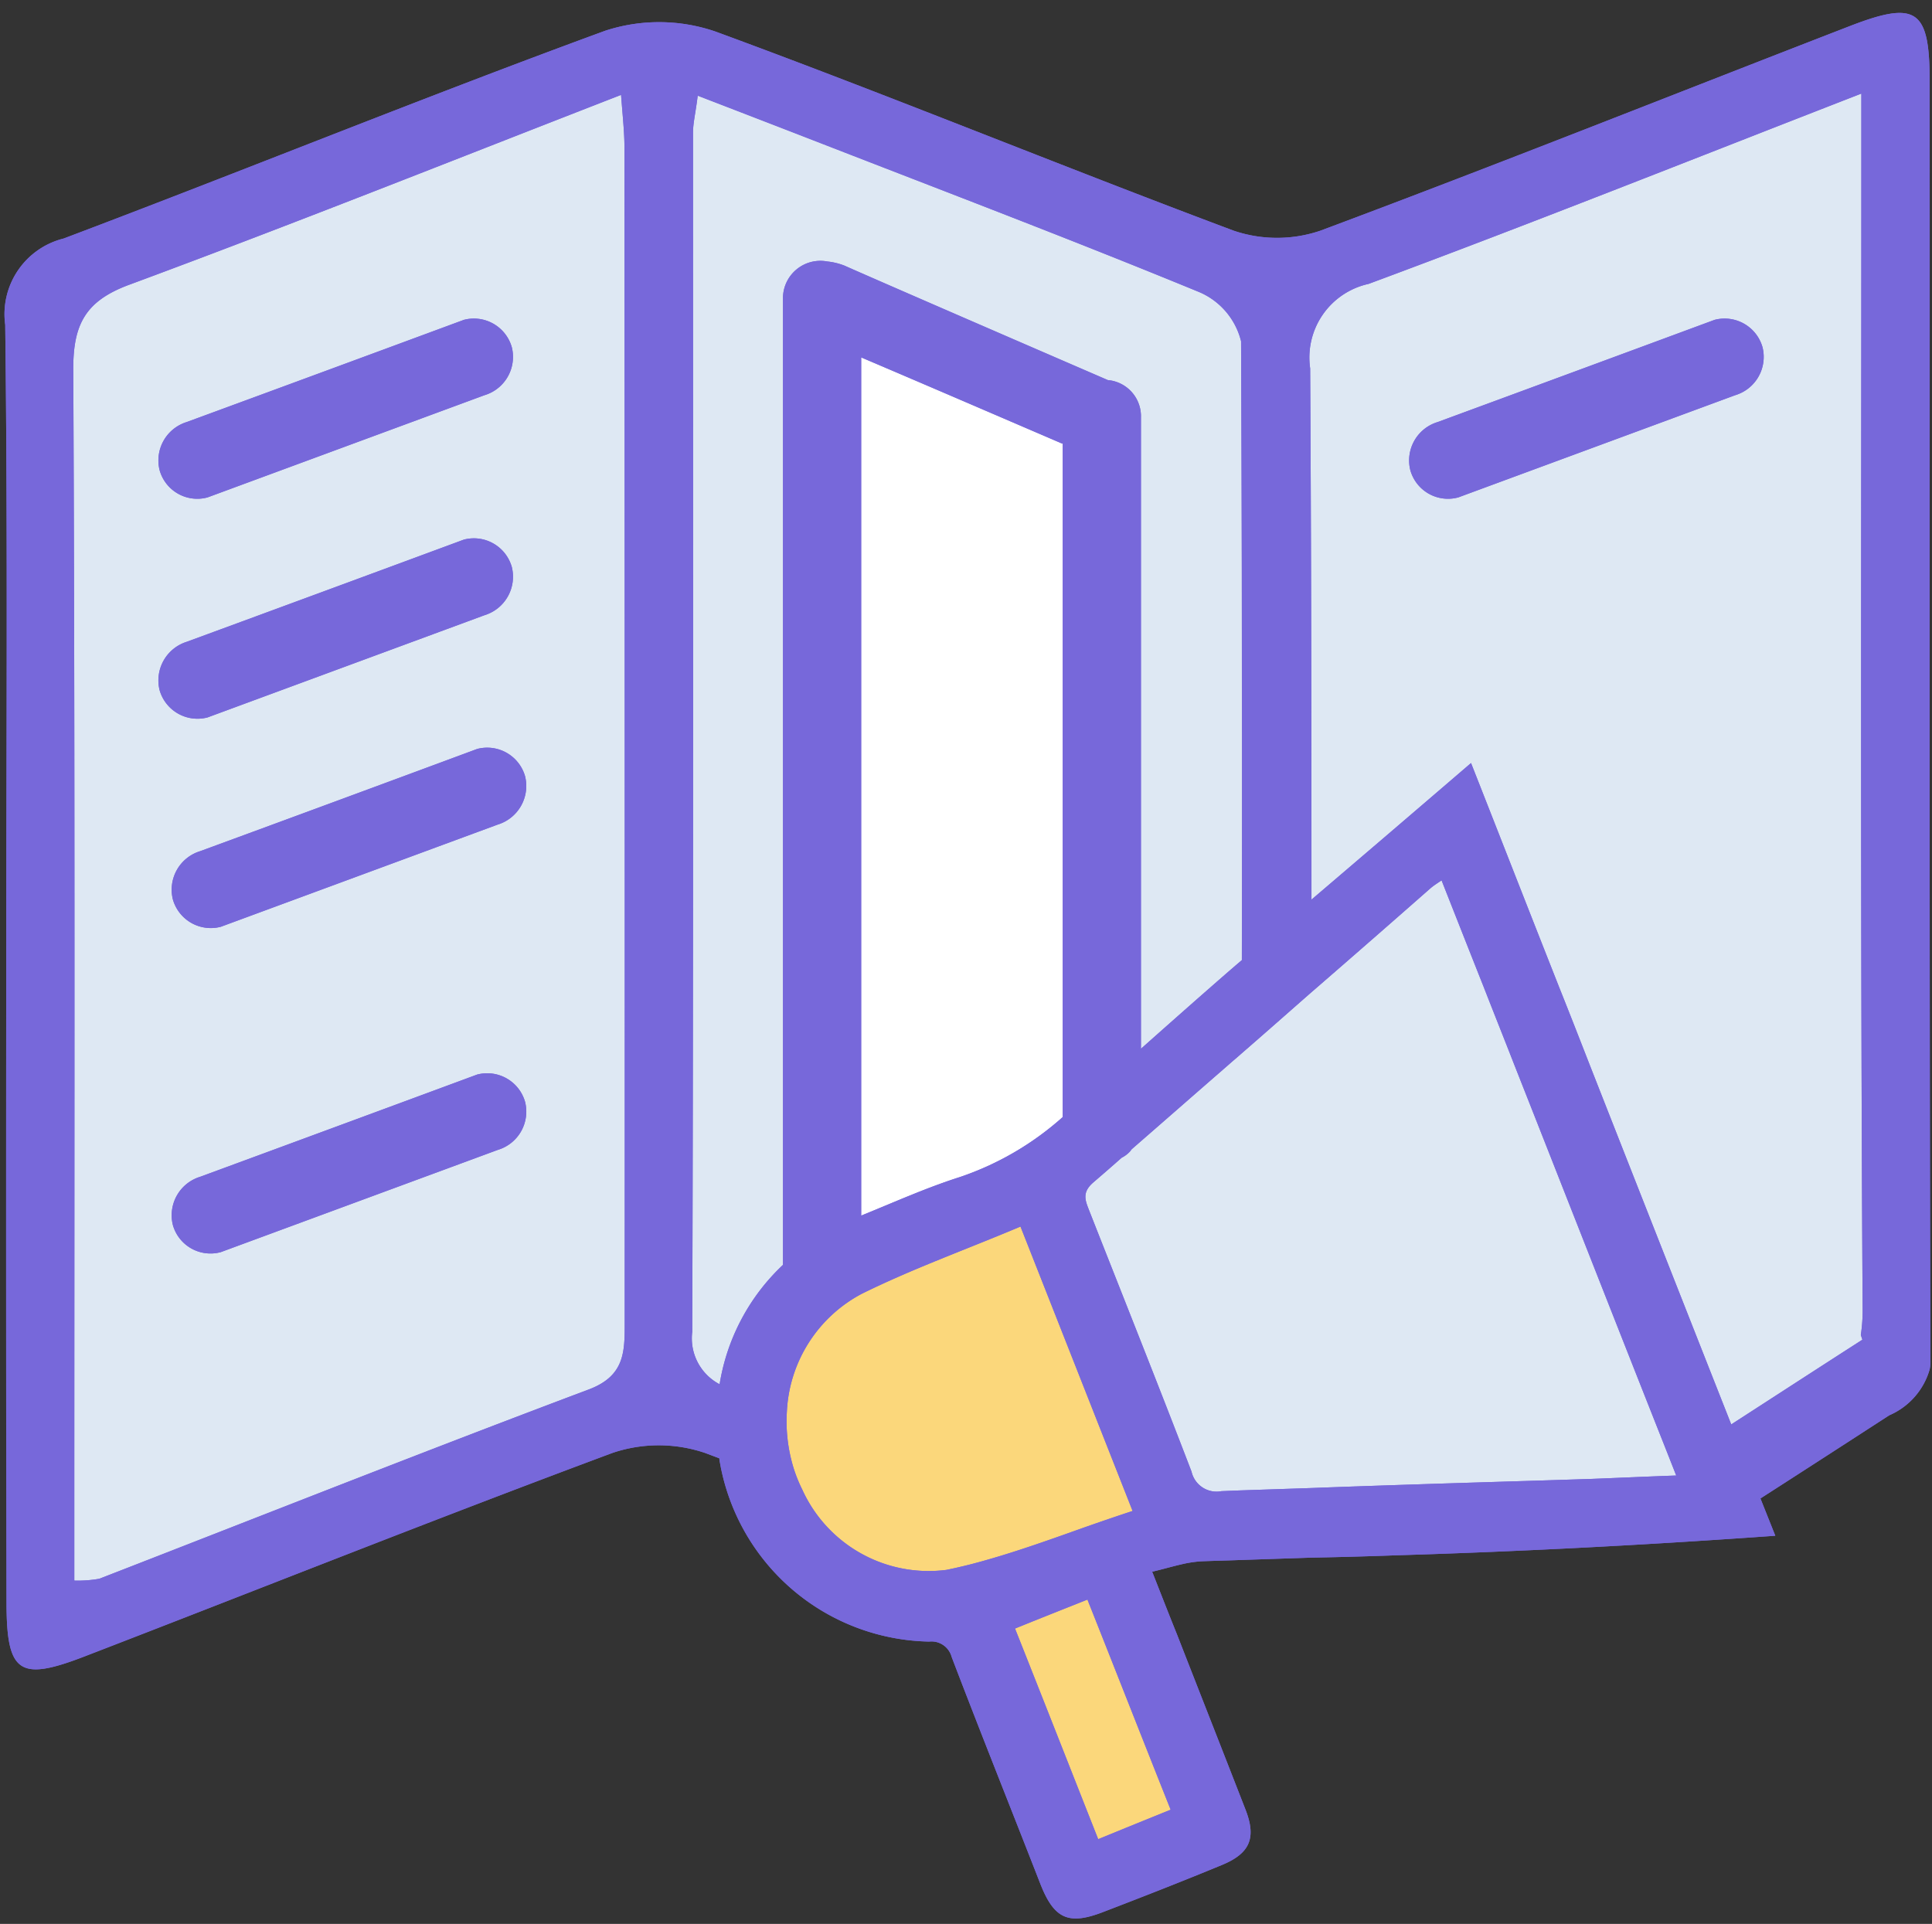 <?xml version="1.0" encoding="UTF-8" standalone="no"?><svg xmlns="http://www.w3.org/2000/svg" xmlns:xlink="http://www.w3.org/1999/xlink" fill="#000000" height="73.8" preserveAspectRatio="xMidYMid meet" version="1" viewBox="-0.2 -0.5 74.1 73.8" width="74.1" zoomAndPan="magnify"><rect x="-0.2" y="-0.5" width="74.1" height="73.8" fill="#333333" stroke="none"/><g data-name="41"><g id="change1_1"><path d="M73.84,51.67a1.411,1.411,0,0,1-.03.36,2.735,2.735,0,0,1-1.55,1.76c-1.65,1.07-3.29,2.13-4.94,3.19.19.48.38.95.57,1.43-4.74.34-9.58.6-14.53.75q-1.635.06-3.27.09l-2.7.09c-.5.02-1,.03-1.5.05a4.448,4.448,0,0,0-.79.12c-.35.08-.72.19-1.11.28.32.81.63,1.61.95,2.4.89,2.28,1.76,4.49,2.62,6.7.44,1.11.19,1.71-.92,2.16-1.5.62-3.01,1.21-4.52,1.79-1.34.52-1.89.27-2.42-1.08-1.13-2.9-2.29-5.79-3.4-8.7a.8.8,0,0,0-.86-.59,8.309,8.309,0,0,1-8.03-6.88.772.772,0,0,1-.02-.15c-.19-.07-.37-.14-.56-.21a5.539,5.539,0,0,0-3.53,0c-6.8,2.53-13.54,5.22-20.31,7.83C.54,64,.06,63.66.05,61.02Q.02,48.69.04,36.37C.04,28.24.1,20.1,0,11.96A2.991,2.991,0,0,1,2.24,8.65C9.18,6.03,16.05,3.23,23.01.68a6.656,6.656,0,0,1,4.23.03c6.67,2.45,13.23,5.15,19.88,7.64a5.17,5.17,0,0,0,3.32,0C57.24,5.81,63.98,3.12,70.75.5c2.56-.99,3.06-.64,3.06,2.12C73.82,18.97,73.79,35.32,73.84,51.67Z" fill="#7768da"/></g><g id="change2_1"><path d="M40.56,16.52V42.35a11.388,11.388,0,0,1-3.94,2.3c-1.29.41-2.53.97-3.79,1.48V13.21c2.56,1.09,5.11,2.19,7.67,3.29C40.52,16.51,40.54,16.51,40.56,16.52Z" fill="#ffffff"/></g><g id="change3_1"><path d="M44.7,68.92c-.92.37-1.8.73-2.78,1.13-1.07-2.71-2.11-5.36-3.19-8.08.91-.37,1.77-.71,2.75-1.1.01,0,.02-.01.03-.01s.01.02.01.03C42.59,63.58,43.62,66.21,44.7,68.92ZM38.94,46.55c-2.11.89-4.15,1.62-6.09,2.58a5.406,5.406,0,0,0-2.87,4.51,6.1,6.1,0,0,0,.25,2.15,5.581,5.581,0,0,0,.34.85,5.323,5.323,0,0,0,5.53,3.08q.735-.15,1.47-.36c1.28-.36,2.56-.82,3.85-1.28.6-.21,1.21-.42,1.82-.62C41.75,53.68,40.36,50.15,38.94,46.55Z" fill="#fbd77b"/></g><g id="change4_1"><path d="M63.7,55.11l.39.99c-1.13.04-2.2.09-3.25.13l-1.88.06c-2.96.09-5.92.18-8.87.29l-2.69.09-.75.03a.985.985,0,0,1-1.15-.75c-1.28-3.34-2.61-6.67-3.92-10-.15-.39-.3-.7.15-1.09.36-.31.73-.63,1.09-.95a1.136,1.136,0,0,0,.31-.23c.03-.03.05-.07.08-.1,1.23-1.07,2.45-2.14,3.68-3.21.18-.16.36-.31.54-.47.9-.78,1.78-1.56,2.67-2.34l.22-.19q2.19-1.9,4.36-3.81c.12-.1.25-.18.41-.29.54,1.37,1.08,2.74,1.62,4.1.39,1,.79,2,1.18,3C59.82,45.26,61.74,50.16,63.7,55.11Zm7.47-4.4.06.18c-1.68,1.08-3.36,2.17-5.03,3.25q-2.715-6.885-5.42-13.77c-.39-1-.78-2-1.18-3-1.13-2.86-2.25-5.73-3.38-8.6Q53.16,31.4,50.1,34.01c0-6.8-.01-13.58-.05-20.38a2.892,2.892,0,0,1,2.24-3.24c6.2-2.3,12.34-4.75,18.9-7.3V5.92c0,14.62-.04,29.24.05,43.85A6.447,6.447,0,0,1,71.17,50.71ZM67.4,12.82a1.512,1.512,0,0,0-1.84-1.05q-5.31,1.965-10.62,3.92a1.538,1.538,0,0,0-1.05,1.84,1.5,1.5,0,0,0,1.84,1.05l10.62-3.92A1.533,1.533,0,0,0,67.4,12.82ZM43.56,15.51V39.73c.89-.79,1.78-1.58,2.67-2.36.4-.35.8-.7,1.2-1.04q.015-11.88-.03-23.74a2.772,2.772,0,0,0-1.59-1.88C41,8.73,36.13,6.88,31.27,4.99c-1.52-.59-3.05-1.18-4.71-1.82-.08.66-.18,1.04-.18,1.42,0,15.34.02,30.67-.03,46A1.989,1.989,0,0,0,27.4,52.6a8.038,8.038,0,0,1,2.43-4.58V10.96a1.435,1.435,0,0,1,1.7-1.43,2.5,2.5,0,0,1,.66.16c.76.34,4.69,2.05,10.1,4.39A1.392,1.392,0,0,1,43.56,15.51ZM23.75,5.14q.015,22.53.01,45.04c0,1.14.03,2.09-1.38,2.62C16.1,55.16,9.87,57.63,3.61,60.06a4.678,4.678,0,0,1-.96.07V57.78c0-14.69.03-29.39-.04-44.09-.01-1.77.48-2.66,2.18-3.28C11,8.11,17.14,5.66,23.62,3.14,23.69,4.05,23.75,4.6,23.75,5.14ZM5.92,17.53a1.5,1.5,0,0,0,1.84,1.05l10.62-3.92a1.533,1.533,0,0,0,1.05-1.84,1.512,1.512,0,0,0-1.84-1.05q-5.31,1.965-10.63,3.92A1.541,1.541,0,0,0,5.92,17.53Zm0,8.44a1.512,1.512,0,0,0,1.84,1.05L18.38,23.1a1.544,1.544,0,0,0,1.05-1.85,1.512,1.512,0,0,0-1.84-1.05q-5.31,1.965-10.63,3.92A1.552,1.552,0,0,0,5.92,25.97Zm14.02,15.8a1.512,1.512,0,0,0-1.84-1.05q-5.31,1.965-10.62,3.92a1.544,1.544,0,0,0-1.05,1.85,1.5,1.5,0,0,0,1.84,1.04l10.62-3.92A1.533,1.533,0,0,0,19.94,41.77Zm0-12.49a1.512,1.512,0,0,0-1.84-1.05Q12.79,30.2,7.48,32.15A1.544,1.544,0,0,0,6.43,34a1.512,1.512,0,0,0,1.84,1.05l10.62-3.92A1.549,1.549,0,0,0,19.94,29.28Z" fill="#dee8f3"/></g><g id="change1_2"><path d="M67.4,12.82a1.512,1.512,0,0,0-1.84-1.05q-5.31,1.965-10.62,3.92a1.538,1.538,0,0,0-1.05,1.84,1.5,1.5,0,0,0,1.84,1.05l10.62-3.92A1.533,1.533,0,0,0,67.4,12.82Zm0,0a1.512,1.512,0,0,0-1.84-1.05q-5.31,1.965-10.62,3.92a1.538,1.538,0,0,0-1.05,1.84,1.5,1.5,0,0,0,1.84,1.05l10.62-3.92A1.533,1.533,0,0,0,67.4,12.82ZM19.94,29.28a1.512,1.512,0,0,0-1.84-1.05Q12.79,30.2,7.48,32.15A1.544,1.544,0,0,0,6.43,34a1.512,1.512,0,0,0,1.84,1.05l10.62-3.92A1.549,1.549,0,0,0,19.94,29.28Zm0,12.49a1.512,1.512,0,0,0-1.84-1.05q-5.31,1.965-10.62,3.92a1.544,1.544,0,0,0-1.05,1.85,1.5,1.5,0,0,0,1.84,1.04l10.62-3.92A1.533,1.533,0,0,0,19.94,41.77Zm-.51-28.95a1.512,1.512,0,0,0-1.84-1.05q-5.31,1.965-10.63,3.92a1.541,1.541,0,0,0-1.04,1.84,1.5,1.5,0,0,0,1.84,1.05l10.62-3.92A1.533,1.533,0,0,0,19.43,12.82Zm0,8.43a1.512,1.512,0,0,0-1.84-1.05q-5.31,1.965-10.63,3.92a1.552,1.552,0,0,0-1.04,1.85,1.512,1.512,0,0,0,1.84,1.05L18.38,23.1A1.544,1.544,0,0,0,19.43,21.25Zm0,0a1.512,1.512,0,0,0-1.84-1.05q-5.31,1.965-10.63,3.92a1.552,1.552,0,0,0-1.04,1.85,1.512,1.512,0,0,0,1.84,1.05L18.38,23.1A1.544,1.544,0,0,0,19.43,21.25Zm0-8.43a1.512,1.512,0,0,0-1.84-1.05q-5.31,1.965-10.63,3.92a1.541,1.541,0,0,0-1.04,1.84,1.5,1.5,0,0,0,1.84,1.05l10.62-3.92A1.533,1.533,0,0,0,19.43,12.82Zm.51,28.95a1.512,1.512,0,0,0-1.84-1.05q-5.31,1.965-10.62,3.92a1.544,1.544,0,0,0-1.05,1.85,1.5,1.5,0,0,0,1.84,1.04l10.62-3.92A1.533,1.533,0,0,0,19.94,41.77Zm0-12.49a1.512,1.512,0,0,0-1.84-1.05Q12.79,30.2,7.48,32.15A1.544,1.544,0,0,0,6.43,34a1.512,1.512,0,0,0,1.84,1.05l10.62-3.92A1.549,1.549,0,0,0,19.94,29.28ZM67.4,12.82a1.512,1.512,0,0,0-1.84-1.05q-5.31,1.965-10.62,3.92a1.538,1.538,0,0,0-1.05,1.84,1.5,1.5,0,0,0,1.84,1.05l10.62-3.92A1.533,1.533,0,0,0,67.4,12.82Zm0,0a1.512,1.512,0,0,0-1.84-1.05q-5.31,1.965-10.62,3.92a1.538,1.538,0,0,0-1.05,1.84,1.5,1.5,0,0,0,1.84,1.05l10.62-3.92A1.533,1.533,0,0,0,67.4,12.82ZM19.94,29.28a1.512,1.512,0,0,0-1.84-1.05Q12.79,30.2,7.48,32.15A1.544,1.544,0,0,0,6.43,34a1.512,1.512,0,0,0,1.84,1.05l10.62-3.92A1.549,1.549,0,0,0,19.94,29.28Zm0,12.49a1.512,1.512,0,0,0-1.84-1.05q-5.31,1.965-10.62,3.92a1.544,1.544,0,0,0-1.05,1.85,1.5,1.5,0,0,0,1.84,1.04l10.62-3.92A1.533,1.533,0,0,0,19.94,41.77Zm-.51-28.95a1.512,1.512,0,0,0-1.84-1.05q-5.31,1.965-10.63,3.92a1.541,1.541,0,0,0-1.04,1.84,1.5,1.5,0,0,0,1.84,1.05l10.62-3.92A1.533,1.533,0,0,0,19.43,12.82Zm0,8.43a1.512,1.512,0,0,0-1.84-1.05q-5.31,1.965-10.63,3.92a1.552,1.552,0,0,0-1.04,1.85,1.512,1.512,0,0,0,1.84,1.05L18.38,23.1A1.544,1.544,0,0,0,19.43,21.25Zm0,0a1.512,1.512,0,0,0-1.84-1.05q-5.31,1.965-10.63,3.92a1.552,1.552,0,0,0-1.04,1.85,1.512,1.512,0,0,0,1.84,1.05L18.38,23.1A1.544,1.544,0,0,0,19.43,21.25Zm0-8.43a1.512,1.512,0,0,0-1.84-1.05q-5.31,1.965-10.63,3.92a1.541,1.541,0,0,0-1.04,1.84,1.5,1.5,0,0,0,1.84,1.05l10.62-3.92A1.533,1.533,0,0,0,19.43,12.82Zm.51,28.95a1.512,1.512,0,0,0-1.84-1.05q-5.31,1.965-10.62,3.92a1.544,1.544,0,0,0-1.05,1.85,1.5,1.5,0,0,0,1.84,1.04l10.62-3.92A1.533,1.533,0,0,0,19.94,41.77Zm0-12.49a1.512,1.512,0,0,0-1.84-1.05Q12.79,30.2,7.48,32.15A1.544,1.544,0,0,0,6.43,34a1.512,1.512,0,0,0,1.84,1.05l10.62-3.92A1.549,1.549,0,0,0,19.94,29.28ZM67.4,12.82a1.512,1.512,0,0,0-1.84-1.05q-5.31,1.965-10.62,3.92a1.538,1.538,0,0,0-1.05,1.84,1.5,1.5,0,0,0,1.84,1.05l10.62-3.92A1.533,1.533,0,0,0,67.4,12.82Zm0,0a1.512,1.512,0,0,0-1.84-1.05q-5.31,1.965-10.62,3.92a1.538,1.538,0,0,0-1.05,1.84,1.5,1.5,0,0,0,1.84,1.05l10.62-3.92A1.533,1.533,0,0,0,67.4,12.82ZM19.94,29.28a1.512,1.512,0,0,0-1.84-1.05Q12.79,30.2,7.48,32.15A1.544,1.544,0,0,0,6.43,34a1.512,1.512,0,0,0,1.84,1.05l10.62-3.92A1.549,1.549,0,0,0,19.94,29.28Zm0,12.49a1.512,1.512,0,0,0-1.84-1.05q-5.31,1.965-10.62,3.92a1.544,1.544,0,0,0-1.05,1.85,1.5,1.5,0,0,0,1.84,1.04l10.62-3.92A1.533,1.533,0,0,0,19.94,41.77Zm-.51-28.95a1.512,1.512,0,0,0-1.84-1.05q-5.31,1.965-10.63,3.92a1.541,1.541,0,0,0-1.04,1.84,1.5,1.5,0,0,0,1.84,1.05l10.62-3.92A1.533,1.533,0,0,0,19.43,12.82Zm0,8.43a1.512,1.512,0,0,0-1.84-1.05q-5.31,1.965-10.63,3.92a1.552,1.552,0,0,0-1.04,1.85,1.512,1.512,0,0,0,1.84,1.05L18.38,23.1A1.544,1.544,0,0,0,19.43,21.25Zm0,0a1.512,1.512,0,0,0-1.84-1.05q-5.31,1.965-10.63,3.92a1.552,1.552,0,0,0-1.04,1.85,1.512,1.512,0,0,0,1.84,1.05L18.38,23.1A1.544,1.544,0,0,0,19.43,21.25Zm0-8.43a1.512,1.512,0,0,0-1.84-1.05q-5.31,1.965-10.63,3.92a1.541,1.541,0,0,0-1.04,1.84,1.5,1.5,0,0,0,1.84,1.05l10.62-3.92A1.533,1.533,0,0,0,19.43,12.82Zm.51,28.95a1.512,1.512,0,0,0-1.84-1.05q-5.31,1.965-10.62,3.92a1.544,1.544,0,0,0-1.05,1.85,1.5,1.5,0,0,0,1.84,1.04l10.62-3.92A1.533,1.533,0,0,0,19.94,41.77Zm0-12.49a1.512,1.512,0,0,0-1.84-1.05Q12.79,30.2,7.48,32.15A1.544,1.544,0,0,0,6.43,34a1.512,1.512,0,0,0,1.84,1.05l10.62-3.92A1.549,1.549,0,0,0,19.94,29.28ZM67.4,12.82a1.512,1.512,0,0,0-1.84-1.05q-5.31,1.965-10.62,3.92a1.538,1.538,0,0,0-1.05,1.84,1.5,1.5,0,0,0,1.84,1.05l10.62-3.92A1.533,1.533,0,0,0,67.4,12.82Zm0,0a1.512,1.512,0,0,0-1.84-1.05q-5.31,1.965-10.62,3.92a1.538,1.538,0,0,0-1.05,1.84,1.5,1.5,0,0,0,1.84,1.05l10.62-3.92A1.533,1.533,0,0,0,67.4,12.82ZM18.1,28.23Q12.79,30.2,7.48,32.15A1.544,1.544,0,0,0,6.43,34a1.512,1.512,0,0,0,1.84,1.05l10.62-3.92a1.549,1.549,0,0,0,1.05-1.85A1.512,1.512,0,0,0,18.1,28.23Zm0,12.49q-5.31,1.965-10.62,3.92a1.544,1.544,0,0,0-1.05,1.85,1.5,1.5,0,0,0,1.84,1.04l10.62-3.92a1.533,1.533,0,0,0,1.05-1.84A1.512,1.512,0,0,0,18.1,40.72ZM7.76,18.58l10.62-3.92a1.533,1.533,0,0,0,1.05-1.84,1.512,1.512,0,0,0-1.84-1.05q-5.31,1.965-10.63,3.92a1.541,1.541,0,0,0-1.04,1.84A1.5,1.5,0,0,0,7.76,18.58Zm0,8.44L18.38,23.1a1.544,1.544,0,0,0,1.05-1.85,1.512,1.512,0,0,0-1.84-1.05q-5.31,1.965-10.63,3.92a1.552,1.552,0,0,0-1.04,1.85A1.512,1.512,0,0,0,7.76,27.02ZM73.81,2.62c0-2.76-.5-3.11-3.06-2.12C63.98,3.12,57.24,5.81,50.44,8.35a5.17,5.17,0,0,1-3.32,0C40.47,5.86,33.91,3.16,27.24.71A6.656,6.656,0,0,0,23.01.68C16.05,3.23,9.18,6.03,2.24,8.65A2.991,2.991,0,0,0,0,11.96C.1,20.1.04,28.24.04,36.37q0,12.33.01,24.65C.06,63.66.54,64,2.99,63.06c6.77-2.61,13.51-5.3,20.31-7.83a5.539,5.539,0,0,1,3.53,0c.19.07.37.14.56.21a.772.772,0,0,0,.02.15,8.309,8.309,0,0,0,8.03,6.88.8.8,0,0,1,.86.59c1.11,2.91,2.27,5.8,3.4,8.7.53,1.35,1.08,1.6,2.42,1.08,1.51-.58,3.02-1.17,4.52-1.79,1.11-.45,1.36-1.05.92-2.16-.86-2.21-1.73-4.42-2.62-6.7-.32-.79-.63-1.59-.95-2.4.39-.09.76-.2,1.11-.28a4.448,4.448,0,0,1,.79-.12c.5-.02,1-.03,1.5-.05l2.7-.09q1.635-.03,3.27-.09c4.95-.15,9.79-.41,14.53-.75-.19-.48-.38-.95-.57-1.43,1.65-1.06,3.29-2.12,4.94-3.19a2.735,2.735,0,0,0,1.55-1.76,1.411,1.411,0,0,0,.03-.36C73.79,35.32,73.82,18.97,73.81,2.62ZM22.38,52.8C16.1,55.16,9.87,57.63,3.61,60.06a4.678,4.678,0,0,1-.96.07V57.78c0-14.69.03-29.39-.04-44.09-.01-1.77.48-2.66,2.18-3.28C11,8.11,17.14,5.66,23.62,3.14c.07.91.13,1.46.13,2q.015,22.53.01,45.04C23.76,51.32,23.79,52.27,22.38,52.8Zm7.45-4.78A8.038,8.038,0,0,0,27.4,52.6a1.989,1.989,0,0,1-1.05-2.01c.05-15.33.03-30.66.03-46,0-.38.1-.76.18-1.42,1.66.64,3.19,1.23,4.71,1.82C36.13,6.88,41,8.73,45.81,10.71a2.772,2.772,0,0,1,1.59,1.88q.06,11.865.03,23.74c-.4.34-.8.69-1.2,1.04-.89.78-1.78,1.57-2.67,2.36V15.51a1.392,1.392,0,0,0-1.27-1.43c-5.41-2.34-9.34-4.05-10.1-4.39a2.5,2.5,0,0,0-.66-.16,1.435,1.435,0,0,0-1.7,1.43Zm10.73-31.5V42.35a11.388,11.388,0,0,1-3.94,2.3c-1.29.41-2.53.97-3.79,1.48V13.21c2.56,1.09,5.11,2.19,7.67,3.29C40.52,16.51,40.54,16.51,40.56,16.52ZM36.1,59.72a5.323,5.323,0,0,1-5.53-3.08,5.581,5.581,0,0,1-.34-.85,6.1,6.1,0,0,1-.25-2.15,5.406,5.406,0,0,1,2.87-4.51c1.94-.96,3.98-1.69,6.09-2.58,1.42,3.6,2.81,7.13,4.3,10.91-.61.2-1.22.41-1.82.62-1.29.46-2.57.92-3.85,1.28Q36.835,59.57,36.1,59.72Zm8.6,9.2c-.92.37-1.8.73-2.78,1.13-1.07-2.71-2.11-5.36-3.19-8.08.91-.37,1.77-.71,2.75-1.1.01,0,.02-.01.03-.01s.01.02.01.03C42.59,63.58,43.62,66.21,44.7,68.92ZM60.84,56.23l-1.88.06c-2.96.09-5.92.18-8.87.29l-2.69.09-.75.03a.985.985,0,0,1-1.15-.75c-1.28-3.34-2.61-6.67-3.92-10-.15-.39-.3-.7.15-1.09.36-.31.73-.63,1.09-.95a1.136,1.136,0,0,0,.31-.23c.03-.03.05-.07.08-.1,1.23-1.07,2.45-2.14,3.68-3.21.18-.16.36-.31.54-.47.9-.78,1.78-1.56,2.67-2.34l.22-.19q2.19-1.9,4.36-3.81c.12-.1.25-.18.41-.29.54,1.37,1.08,2.74,1.62,4.1.39,1,.79,2,1.18,3,1.93,4.89,3.85,9.79,5.81,14.74l.39.99C62.96,56.14,61.89,56.19,60.84,56.23Zm10.39-5.34c-1.68,1.08-3.36,2.17-5.03,3.25q-2.715-6.885-5.42-13.77c-.39-1-.78-2-1.18-3-1.13-2.86-2.25-5.73-3.38-8.6Q53.16,31.4,50.1,34.01c0-6.8-.01-13.58-.05-20.38a2.892,2.892,0,0,1,2.24-3.24c6.2-2.3,12.34-4.75,18.9-7.3V5.92c0,14.62-.04,29.24.05,43.85a6.447,6.447,0,0,1-.07.94ZM65.56,11.77q-5.31,1.965-10.62,3.92a1.538,1.538,0,0,0-1.05,1.84,1.5,1.5,0,0,0,1.84,1.05l10.62-3.92a1.533,1.533,0,0,0,1.05-1.84A1.512,1.512,0,0,0,65.56,11.77ZM18.1,28.23Q12.79,30.2,7.48,32.15A1.544,1.544,0,0,0,6.43,34a1.512,1.512,0,0,0,1.84,1.05l10.62-3.92a1.549,1.549,0,0,0,1.05-1.85A1.512,1.512,0,0,0,18.1,28.23Zm0,12.49q-5.31,1.965-10.62,3.92a1.544,1.544,0,0,0-1.05,1.85,1.5,1.5,0,0,0,1.84,1.04l10.62-3.92a1.533,1.533,0,0,0,1.05-1.84A1.512,1.512,0,0,0,18.1,40.72ZM7.76,18.58l10.62-3.92a1.533,1.533,0,0,0,1.05-1.84,1.512,1.512,0,0,0-1.84-1.05q-5.31,1.965-10.63,3.92a1.541,1.541,0,0,0-1.04,1.84A1.5,1.5,0,0,0,7.76,18.58Zm0,8.44L18.38,23.1a1.544,1.544,0,0,0,1.05-1.85,1.512,1.512,0,0,0-1.84-1.05q-5.31,1.965-10.63,3.92a1.552,1.552,0,0,0-1.04,1.85A1.512,1.512,0,0,0,7.76,27.02Zm11.67-5.77a1.512,1.512,0,0,0-1.84-1.05q-5.31,1.965-10.63,3.92a1.552,1.552,0,0,0-1.04,1.85,1.512,1.512,0,0,0,1.84,1.05L18.38,23.1A1.544,1.544,0,0,0,19.43,21.25Zm0-8.43a1.512,1.512,0,0,0-1.84-1.05q-5.31,1.965-10.63,3.92a1.541,1.541,0,0,0-1.04,1.84,1.5,1.5,0,0,0,1.84,1.05l10.62-3.92A1.533,1.533,0,0,0,19.43,12.82Zm.51,28.95a1.512,1.512,0,0,0-1.84-1.05q-5.31,1.965-10.62,3.92a1.544,1.544,0,0,0-1.05,1.85,1.5,1.5,0,0,0,1.84,1.04l10.62-3.92A1.533,1.533,0,0,0,19.94,41.77Zm0-12.49a1.512,1.512,0,0,0-1.84-1.05Q12.79,30.2,7.48,32.15A1.544,1.544,0,0,0,6.43,34a1.512,1.512,0,0,0,1.84,1.05l10.62-3.92A1.549,1.549,0,0,0,19.94,29.28ZM67.4,12.82a1.512,1.512,0,0,0-1.84-1.05q-5.31,1.965-10.62,3.92a1.538,1.538,0,0,0-1.05,1.84,1.5,1.5,0,0,0,1.84,1.05l10.62-3.92A1.533,1.533,0,0,0,67.4,12.82Zm0,0a1.512,1.512,0,0,0-1.84-1.05q-5.31,1.965-10.62,3.92a1.538,1.538,0,0,0-1.05,1.84,1.5,1.5,0,0,0,1.84,1.05l10.62-3.92A1.533,1.533,0,0,0,67.4,12.82ZM19.94,29.28a1.512,1.512,0,0,0-1.84-1.05Q12.79,30.2,7.48,32.15A1.544,1.544,0,0,0,6.43,34a1.512,1.512,0,0,0,1.84,1.05l10.62-3.92A1.549,1.549,0,0,0,19.94,29.28Zm0,12.49a1.512,1.512,0,0,0-1.84-1.05q-5.31,1.965-10.62,3.92a1.544,1.544,0,0,0-1.05,1.85,1.5,1.5,0,0,0,1.84,1.04l10.62-3.92A1.533,1.533,0,0,0,19.94,41.77Zm-.51-28.95a1.512,1.512,0,0,0-1.84-1.05q-5.31,1.965-10.63,3.92a1.541,1.541,0,0,0-1.04,1.84,1.5,1.5,0,0,0,1.84,1.05l10.62-3.92A1.533,1.533,0,0,0,19.43,12.82Zm0,8.43a1.512,1.512,0,0,0-1.84-1.05q-5.31,1.965-10.63,3.92a1.552,1.552,0,0,0-1.04,1.85,1.512,1.512,0,0,0,1.84,1.05L18.38,23.1A1.544,1.544,0,0,0,19.43,21.25Zm0,0a1.512,1.512,0,0,0-1.84-1.05q-5.31,1.965-10.63,3.92a1.552,1.552,0,0,0-1.04,1.85,1.512,1.512,0,0,0,1.84,1.05L18.38,23.1A1.544,1.544,0,0,0,19.43,21.25Zm0-8.43a1.512,1.512,0,0,0-1.84-1.05q-5.31,1.965-10.63,3.92a1.541,1.541,0,0,0-1.04,1.84,1.5,1.5,0,0,0,1.84,1.05l10.62-3.92A1.533,1.533,0,0,0,19.43,12.82Zm.51,28.95a1.512,1.512,0,0,0-1.84-1.05q-5.31,1.965-10.62,3.92a1.544,1.544,0,0,0-1.05,1.85,1.5,1.5,0,0,0,1.84,1.04l10.62-3.92A1.533,1.533,0,0,0,19.94,41.77Zm0-12.49a1.512,1.512,0,0,0-1.84-1.05Q12.79,30.2,7.48,32.15A1.544,1.544,0,0,0,6.43,34a1.512,1.512,0,0,0,1.84,1.05l10.62-3.92A1.549,1.549,0,0,0,19.94,29.28ZM67.4,12.82a1.512,1.512,0,0,0-1.84-1.05q-5.31,1.965-10.62,3.92a1.538,1.538,0,0,0-1.05,1.84,1.5,1.5,0,0,0,1.84,1.05l10.62-3.92A1.533,1.533,0,0,0,67.4,12.82Zm0,0a1.512,1.512,0,0,0-1.84-1.05q-5.31,1.965-10.62,3.92a1.538,1.538,0,0,0-1.05,1.84,1.5,1.5,0,0,0,1.84,1.05l10.62-3.92A1.533,1.533,0,0,0,67.4,12.82ZM19.94,29.28a1.512,1.512,0,0,0-1.84-1.05Q12.79,30.2,7.48,32.15A1.544,1.544,0,0,0,6.43,34a1.512,1.512,0,0,0,1.84,1.05l10.62-3.92A1.549,1.549,0,0,0,19.94,29.28Zm0,12.49a1.512,1.512,0,0,0-1.84-1.05q-5.31,1.965-10.62,3.92a1.544,1.544,0,0,0-1.05,1.85,1.5,1.5,0,0,0,1.84,1.04l10.62-3.92A1.533,1.533,0,0,0,19.94,41.77Zm-.51-28.95a1.512,1.512,0,0,0-1.84-1.05q-5.31,1.965-10.63,3.92a1.541,1.541,0,0,0-1.04,1.84,1.5,1.5,0,0,0,1.84,1.05l10.62-3.92A1.533,1.533,0,0,0,19.43,12.82Zm0,8.43a1.512,1.512,0,0,0-1.84-1.05q-5.31,1.965-10.63,3.92a1.552,1.552,0,0,0-1.04,1.85,1.512,1.512,0,0,0,1.84,1.05L18.38,23.1A1.544,1.544,0,0,0,19.43,21.25Zm0,0a1.512,1.512,0,0,0-1.84-1.05q-5.31,1.965-10.63,3.92a1.552,1.552,0,0,0-1.04,1.85,1.512,1.512,0,0,0,1.84,1.05L18.38,23.1A1.544,1.544,0,0,0,19.43,21.25Zm0-8.43a1.512,1.512,0,0,0-1.84-1.05q-5.31,1.965-10.63,3.92a1.541,1.541,0,0,0-1.04,1.84,1.5,1.5,0,0,0,1.84,1.05l10.62-3.92A1.533,1.533,0,0,0,19.43,12.82Zm.51,28.95a1.512,1.512,0,0,0-1.84-1.05q-5.31,1.965-10.62,3.92a1.544,1.544,0,0,0-1.05,1.85,1.5,1.5,0,0,0,1.84,1.04l10.62-3.92A1.533,1.533,0,0,0,19.94,41.77Zm0-12.49a1.512,1.512,0,0,0-1.84-1.05Q12.79,30.2,7.48,32.15A1.544,1.544,0,0,0,6.43,34a1.512,1.512,0,0,0,1.84,1.05l10.62-3.92A1.549,1.549,0,0,0,19.94,29.28ZM67.4,12.82a1.512,1.512,0,0,0-1.84-1.05q-5.31,1.965-10.62,3.92a1.538,1.538,0,0,0-1.05,1.84,1.5,1.5,0,0,0,1.84,1.05l10.62-3.92A1.533,1.533,0,0,0,67.4,12.82Zm0,0a1.512,1.512,0,0,0-1.84-1.05q-5.31,1.965-10.62,3.92a1.538,1.538,0,0,0-1.05,1.84,1.5,1.5,0,0,0,1.84,1.05l10.62-3.92A1.533,1.533,0,0,0,67.4,12.82ZM19.94,29.28a1.512,1.512,0,0,0-1.84-1.05Q12.79,30.2,7.48,32.15A1.544,1.544,0,0,0,6.43,34a1.512,1.512,0,0,0,1.84,1.05l10.62-3.92A1.549,1.549,0,0,0,19.94,29.28Zm0,12.49a1.512,1.512,0,0,0-1.84-1.05q-5.31,1.965-10.62,3.92a1.544,1.544,0,0,0-1.05,1.85,1.5,1.5,0,0,0,1.84,1.04l10.62-3.92A1.533,1.533,0,0,0,19.94,41.77Zm-.51-28.95a1.512,1.512,0,0,0-1.84-1.05q-5.31,1.965-10.63,3.92a1.541,1.541,0,0,0-1.04,1.84,1.5,1.5,0,0,0,1.84,1.05l10.62-3.92A1.533,1.533,0,0,0,19.43,12.82Zm0,8.43a1.512,1.512,0,0,0-1.84-1.05q-5.31,1.965-10.63,3.92a1.552,1.552,0,0,0-1.04,1.85,1.512,1.512,0,0,0,1.84,1.05L18.38,23.1A1.544,1.544,0,0,0,19.43,21.25Zm.51,8.03a1.512,1.512,0,0,0-1.84-1.05Q12.79,30.2,7.48,32.15A1.544,1.544,0,0,0,6.43,34a1.512,1.512,0,0,0,1.84,1.05l10.62-3.92A1.549,1.549,0,0,0,19.94,29.28Zm-.51-8.03a1.512,1.512,0,0,0-1.84-1.05q-5.31,1.965-10.63,3.92a1.552,1.552,0,0,0-1.04,1.85,1.512,1.512,0,0,0,1.84,1.05L18.38,23.1A1.544,1.544,0,0,0,19.43,21.25Zm0-8.43a1.512,1.512,0,0,0-1.84-1.05q-5.31,1.965-10.63,3.92a1.541,1.541,0,0,0-1.04,1.84,1.5,1.5,0,0,0,1.84,1.05l10.62-3.92A1.533,1.533,0,0,0,19.43,12.82Zm.51,28.95a1.512,1.512,0,0,0-1.84-1.05q-5.31,1.965-10.62,3.92a1.544,1.544,0,0,0-1.05,1.85,1.5,1.5,0,0,0,1.84,1.04l10.62-3.92A1.533,1.533,0,0,0,19.94,41.77Z" fill="#7768da"/></g></g></svg>